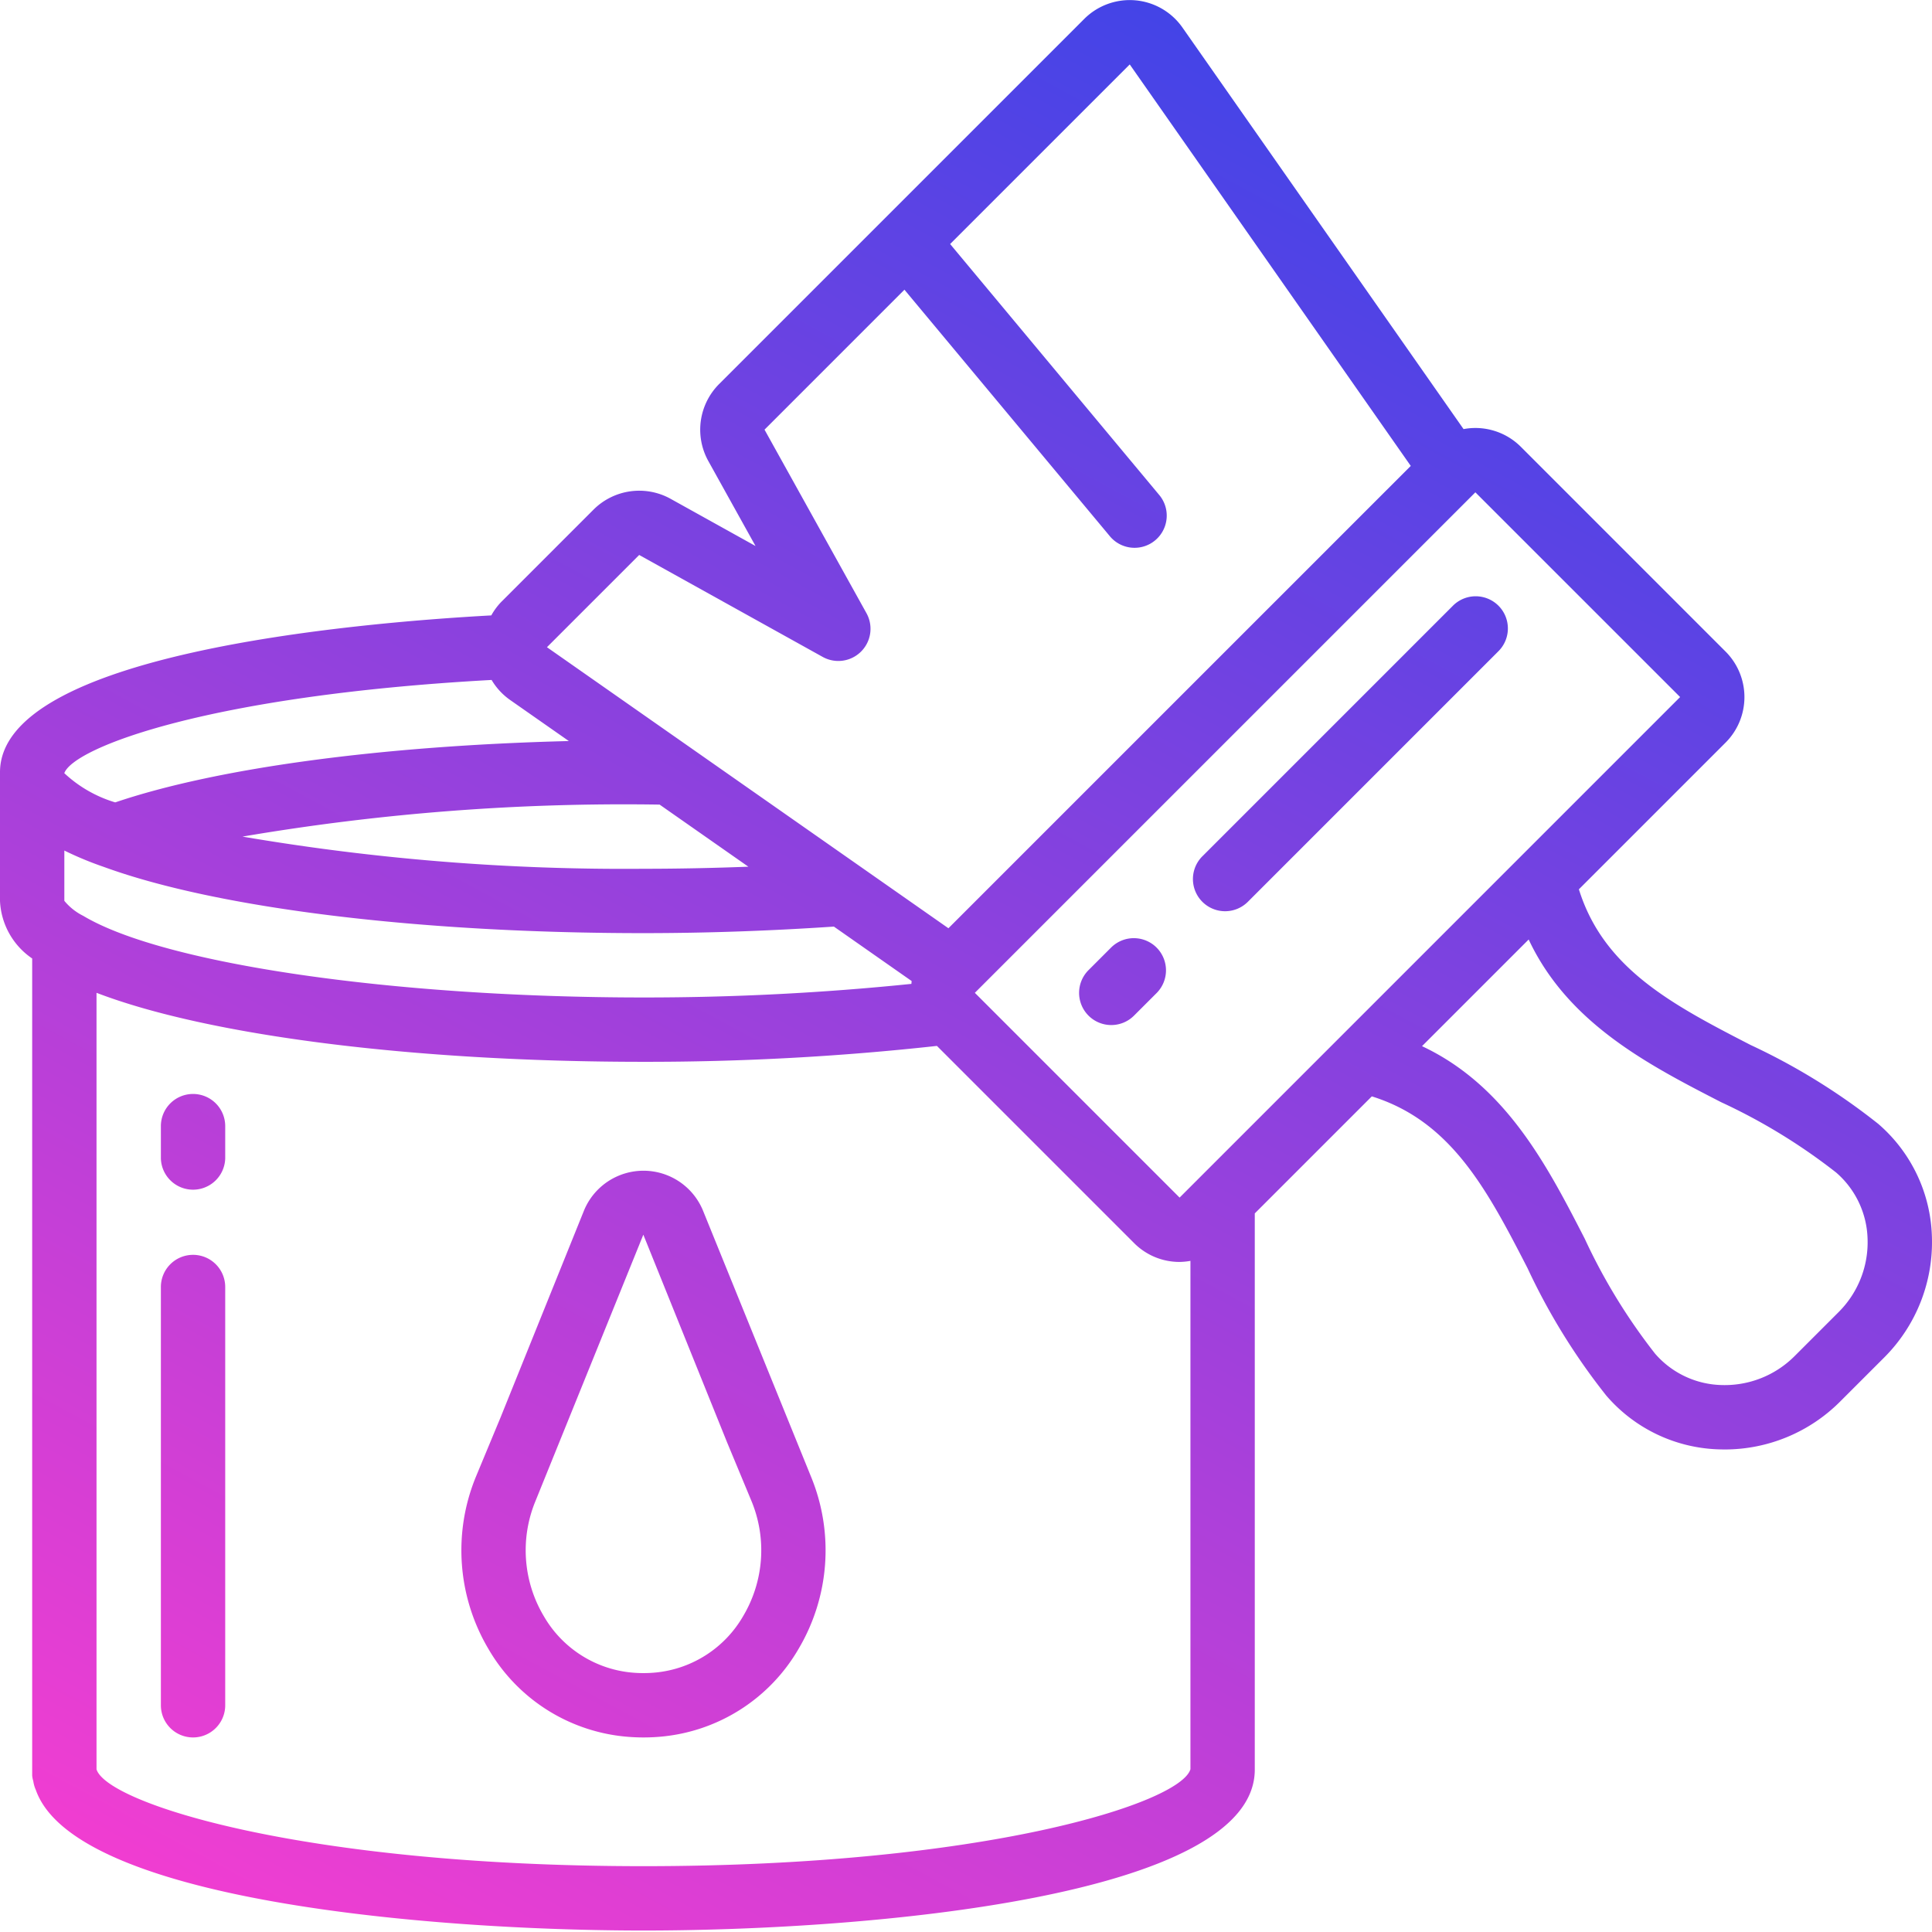 <svg width="189" height="189" viewbox="0 0 189 189" fill="none" xmlns="http://www.w3.org/2000/svg"><path d="M68.758 118.397a6.295 6.295 0 00-11.632.034l-8.162 20.239-2.402 5.78a18.922 18.922 0 001.23 16.877 17.366 17.366 0 0013.212 8.54 18.844 18.844 0 003.882.001 17.362 17.362 0 0013.22-8.541 18.917 18.917 0 001.23-16.877l-10.578-26.053zm3.938 39.708a11.13 11.13 0 01-8.454 5.501c-.862.09-1.73.09-2.592 0a11.133 11.133 0 01-8.45-5.501 12.602 12.602 0 01-.826-11.24l10.561-26.08 8.187 20.302 2.402 5.778a12.597 12.597 0 01-.828 11.24z" fill="url(#paint0_linear)"/><path d="M18.884 107.018a3.147 3.147 0 00-3.146 3.148v3.148a3.148 3.148 0 006.294 0v-3.148a3.148 3.148 0 00-3.148-3.148z" fill="url(#paint1_linear)"/><path d="M18.884 122.756a3.147 3.147 0 00-3.146 3.148v40.916a3.147 3.147 0 106.294 0v-40.916a3.147 3.147 0 00-3.148-3.148z" fill="url(#paint2_linear)"/><path d="M171.252 102.225c-7.71-3.967-14.381-7.484-16.796-15.228l14.352-14.352a6.298 6.298 0 000-8.903L148.779 43.71a6.287 6.287 0 00-5.605-1.733L115.675 2.695a6.298 6.298 0 00-4.608-2.663 6.298 6.298 0 00-5.001 1.82L70.338 37.58a6.319 6.319 0 00-1.052 7.509l4.625 8.326-8.325-4.627a6.33 6.33 0 00-7.51 1.053l-9.02 9.021c-.39.4-.725.852-.994 1.34C34.367 60.955 0 63.993 0 75.547v12.59a7.192 7.192 0 003.148 5.627v79.945c.019.179.054.355.107.528l.007.042c.043.281.123.555.239.813 3.775 10.8 38.464 13.763 59.447 13.763 22.212 0 59.802-3.314 59.802-15.737v-54.415l11.45-11.45c7.743 2.415 11.262 9.085 15.228 16.797a62.506 62.506 0 007.711 12.478 15.115 15.115 0 0011.018 5.258c.194.005.387.01.58.01a15.94 15.94 0 0011.243-4.655l4.366-4.364a15.94 15.94 0 004.644-11.822 15.117 15.117 0 00-5.256-11.017 62.43 62.43 0 00-12.482-7.712zm-6.893-34.035l-48.964 48.966-20.03-20.032 48.964-48.962 20.03 20.028zM8.152 89.598a5.638 5.638 0 01-1.855-1.469l-.003.002v-4.925a33.47 33.47 0 003.83 1.59l.137.048.01.004c11.125 4.03 30.793 6.436 52.677 6.436 6.256 0 12.51-.228 18.627-.64l7.61 5.328c-.018.09-.014.184-.027.277a255.517 255.517 0 01-26.21 1.33c-24.399 0-46.916-3.274-54.796-7.98zM64.53 78.712l8.68 6.074c-3.406.13-6.833.203-10.262.203a221.945 221.945 0 01-39.227-3.148 222.086 222.086 0 0140.808-3.13h.001zM62.528 54.29l17.955 9.975a3.148 3.148 0 004.28-4.28L74.79 42.031l13.688-13.69 20.049 24.06a3.146 3.146 0 005.424-.895 3.145 3.145 0 00-.589-3.133l-20.415-24.5 17.571-17.57 27.491 39.275L92.78 90.807 53.506 63.314l9.022-9.023zM48.092 66.518a6.304 6.304 0 001.805 1.954l5.75 4.022c-18.29.457-34.407 2.622-44.375 6.001a12.55 12.55 0 01-4.978-2.856v-.016c.96-2.508 14.152-7.594 41.798-9.106zM62.948 182.56c-33.318 0-52.508-6.161-53.506-9.478V97.123c10.854 4.161 30.877 6.75 53.506 6.75 9.592.013 19.174-.506 28.707-1.556l19.289 19.289a6.25 6.25 0 004.451 1.844 6.4 6.4 0 001.061-.104v49.728c-.967 3.316-20.159 9.486-53.508 9.486zm116.947-54.234l-4.365 4.365a9.658 9.658 0 01-7.14 2.802 8.883 8.883 0 01-6.484-3.074 57.114 57.114 0 01-6.881-11.25c-3.644-7.087-7.697-14.967-15.915-18.827l10.434-10.435c3.86 8.219 11.739 12.27 18.827 15.916a57.157 57.157 0 0111.25 6.88 8.892 8.892 0 013.076 6.484 9.633 9.633 0 01-2.802 7.139z" fill="url(#paint3_linear)"/><path d="M108.719 92.67l-2.225 2.226a3.147 3.147 0 104.45 4.451l2.226-2.225a3.15 3.15 0 00-.027-4.424 3.15 3.15 0 00-4.424-.027z" fill="url(#paint4_linear)"/><path d="M142.102 59.288l-24.48 24.48a3.147 3.147 0 104.451 4.452l24.48-24.482a3.146 3.146 0 00-1.393-5.303 3.144 3.144 0 00-3.058.853z" fill="url(#paint5_linear)"/><defs><linearGradient id="paint0_linear" x1="188.575" y1=".013" x2="66.987" y2="225.22" gradientUnits="userSpaceOnUse"><stop stop-color="#2545EB"/><stop offset="1" stop-color="#FA3DD0"/></linearGradient><linearGradient id="paint1_linear" x1="188.575" y1=".013" x2="66.987" y2="225.22" gradientUnits="userSpaceOnUse"><stop stop-color="#2545EB"/><stop offset="1" stop-color="#FA3DD0"/></linearGradient><linearGradient id="paint2_linear" x1="188.575" y1=".013" x2="66.987" y2="225.22" gradientUnits="userSpaceOnUse"><stop stop-color="#2545EB"/><stop offset="1" stop-color="#FA3DD0"/></linearGradient><linearGradient id="paint3_linear" x1="188.575" y1=".013" x2="66.987" y2="225.22" gradientUnits="userSpaceOnUse"><stop stop-color="#2545EB"/><stop offset="1" stop-color="#FA3DD0"/></linearGradient><linearGradient id="paint4_linear" x1="188.575" y1=".013" x2="66.987" y2="225.22" gradientUnits="userSpaceOnUse"><stop stop-color="#2545EB"/><stop offset="1" stop-color="#FA3DD0"/></linearGradient><linearGradient id="paint5_linear" x1="188.575" y1=".013" x2="66.987" y2="225.22" gradientUnits="userSpaceOnUse"><stop stop-color="#2545EB"/><stop offset="1" stop-color="#FA3DD0"/></linearGradient></defs></svg>
